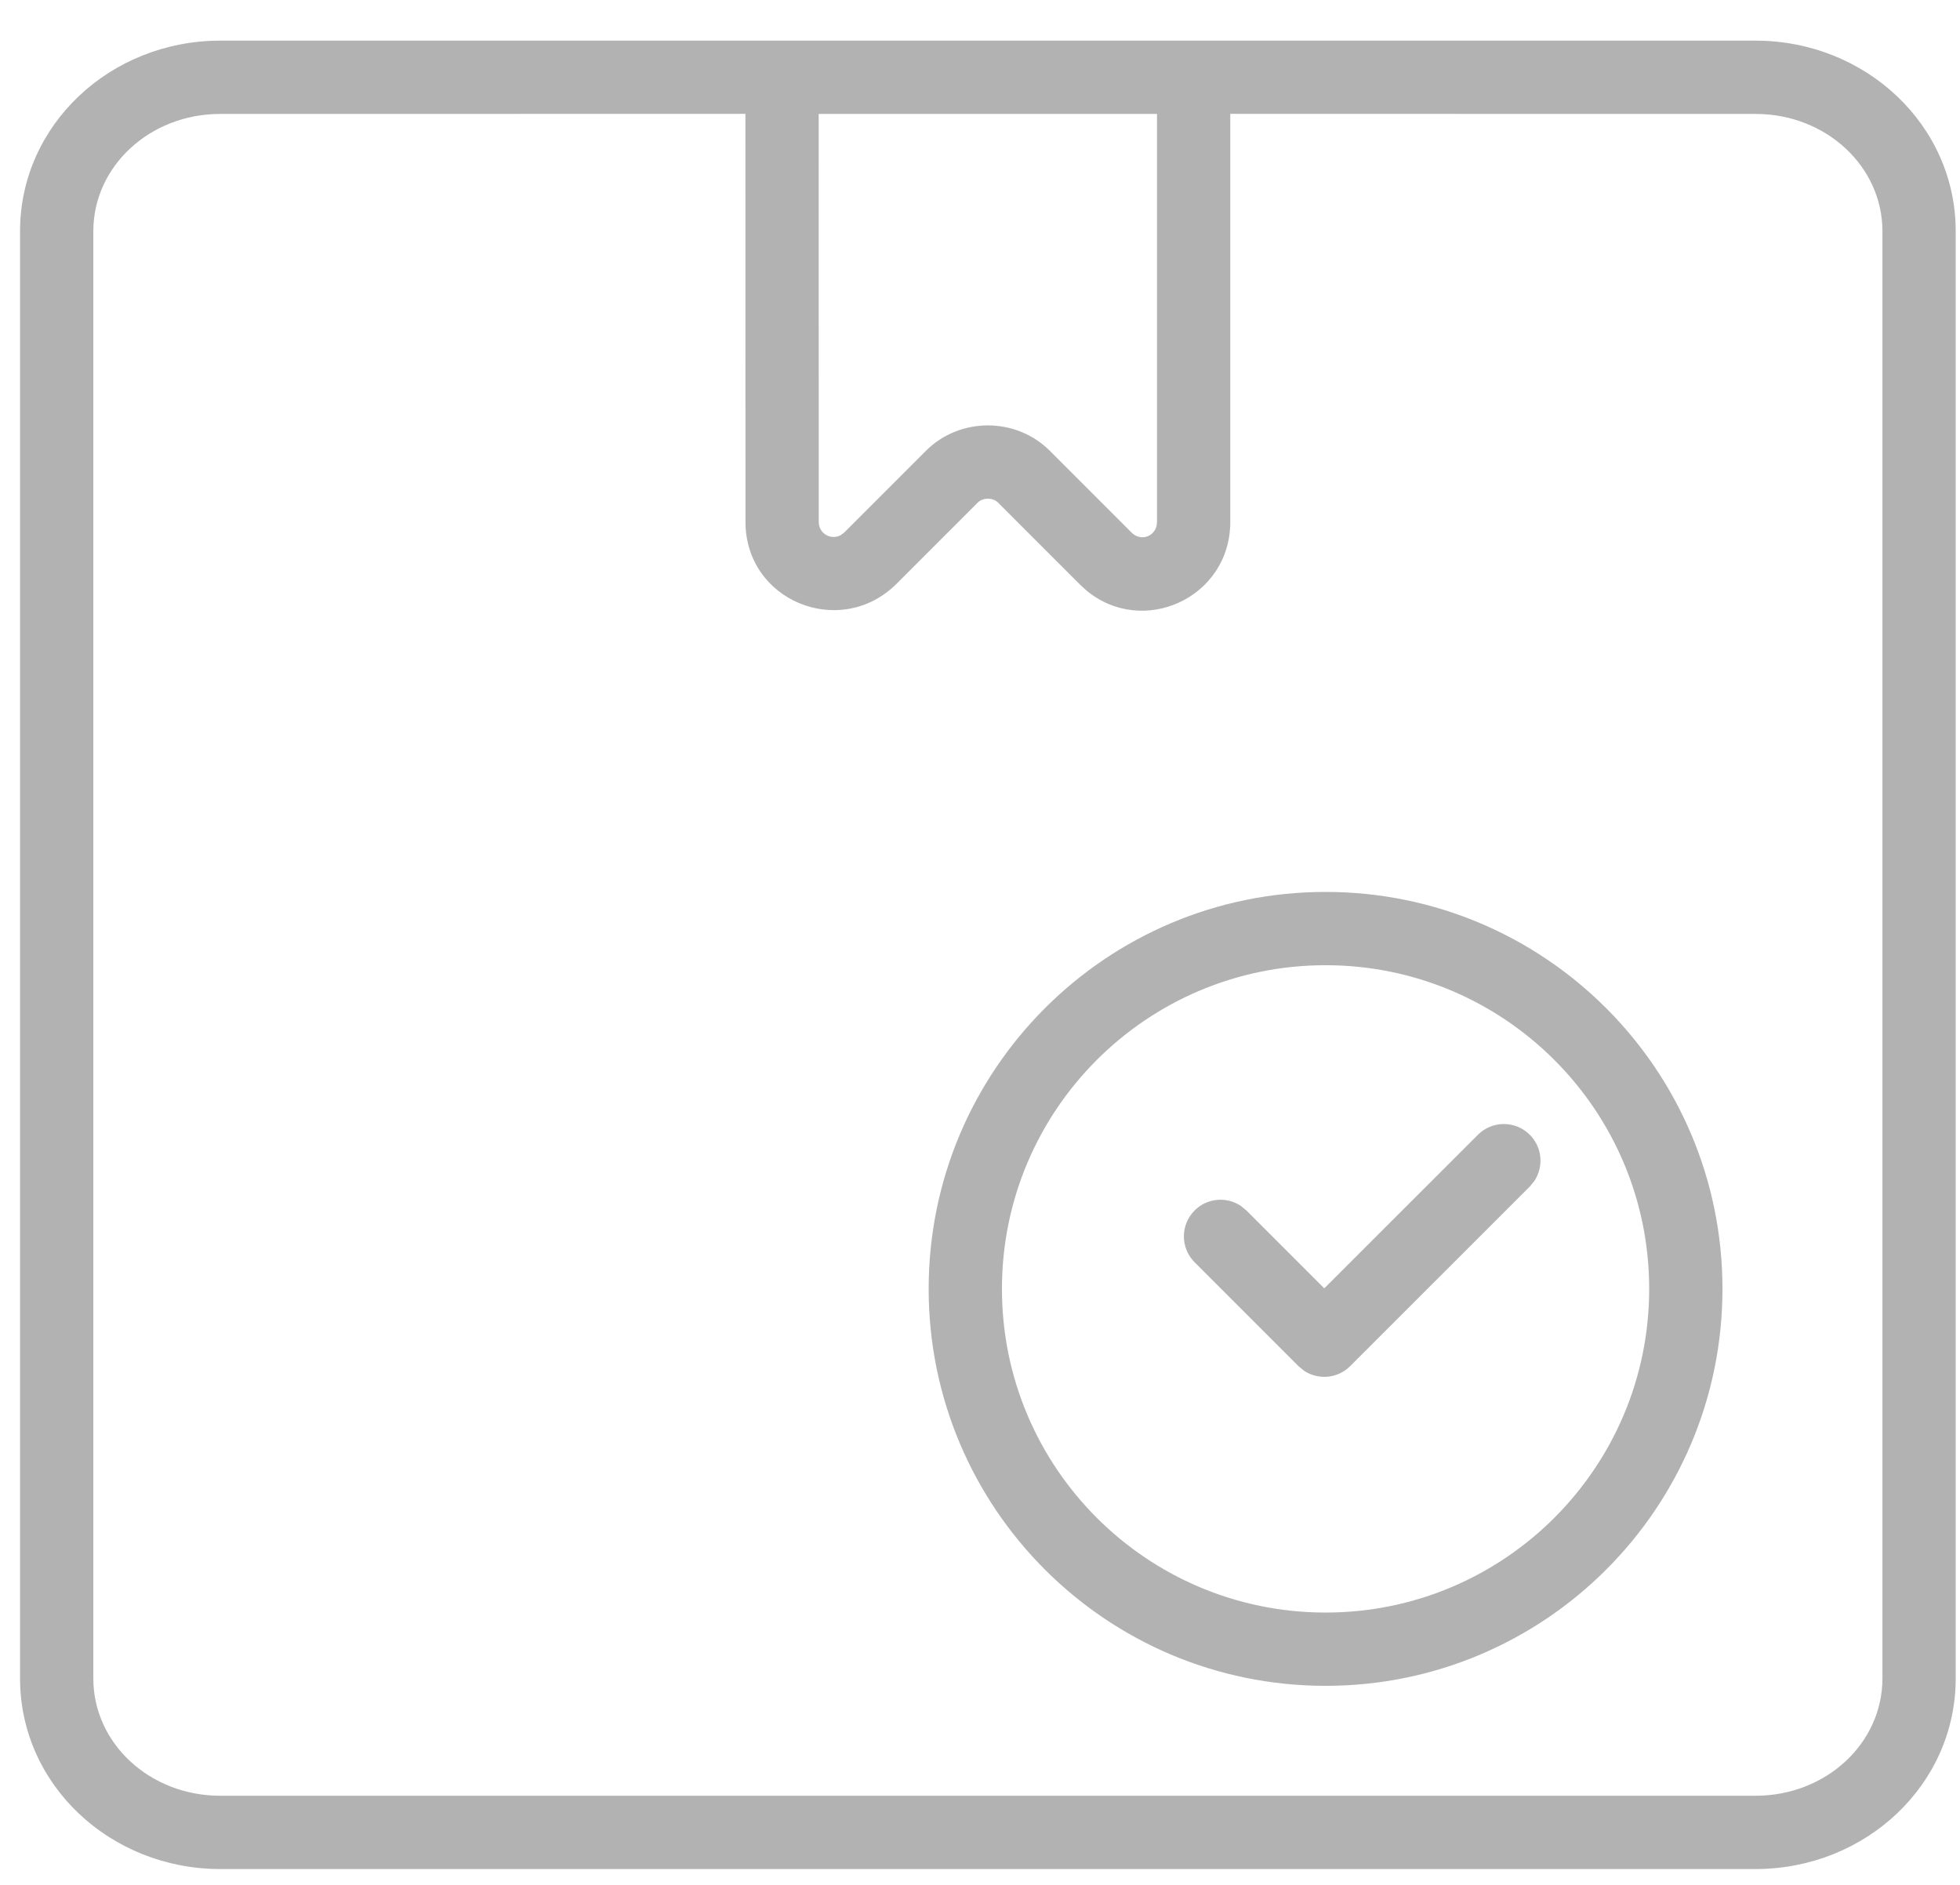 <?xml version="1.0" encoding="UTF-8"?> <svg xmlns="http://www.w3.org/2000/svg" xmlns:xlink="http://www.w3.org/1999/xlink" width="26px" height="25px" viewBox="0 0 26 25" version="1.1"><title>SLA</title><g id="Page-1" stroke="none" stroke-width="1" fill="none" fill-rule="evenodd"><g id="Footer-Copy-5" transform="translate(-837, -43)" fill="#B2B2B2" fill-rule="nonzero"><g id="SLA" transform="translate(837.266, 43.539)"><path d="M23.02,0 C24.483,0 25.677,1.12 25.677,2.527 L25.677,2.527 L25.677,21.724 C25.677,23.131 24.483,24.251 23.02,24.251 L23.02,24.251 L2.657,24.251 C1.194,24.251 0,23.131 0,21.724 L0,21.724 L0,2.527 C0,1.12 1.194,0 2.657,0 L2.657,0 Z M9.622,0.971 L2.657,0.972 C1.717,0.972 0.972,1.671 0.972,2.527 L0.972,2.527 L0.972,21.724 C0.972,22.58 1.717,23.279 2.657,23.279 L2.657,23.279 L23.02,23.279 C23.96,23.279 24.705,22.58 24.705,21.724 L24.705,21.724 L24.705,2.527 C24.705,1.671 23.96,0.972 23.02,0.972 L23.02,0.972 L16.054,0.971 L16.054,6.383 C16.054,7.391 14.896,7.915 14.146,7.293 L14.058,7.212 L12.973,6.127 C12.903,6.058 12.774,6.058 12.704,6.127 L12.704,6.127 L11.612,7.219 C10.866,7.937 9.623,7.427 9.623,6.383 L9.623,6.383 L9.622,0.971 Z M17.318,11.291 C20.226,11.291 22.583,13.649 22.583,16.556 C22.583,19.464 20.226,21.821 17.318,21.821 C14.41,21.821 12.053,19.464 12.053,16.556 C12.053,13.649 14.41,11.291 17.318,11.291 Z M17.318,12.263 C14.947,12.263 13.025,14.185 13.025,16.556 C13.025,18.927 14.947,20.849 17.318,20.849 C19.689,20.849 21.611,18.927 21.611,16.556 C21.611,14.185 19.689,12.263 17.318,12.263 Z M20.027,14.512 C20.193,14.678 20.213,14.934 20.089,15.123 L20.027,15.199 L17.645,17.58 C17.479,17.747 17.223,17.767 17.034,17.643 L16.958,17.58 L15.581,16.203 C15.391,16.014 15.391,15.706 15.581,15.516 C15.747,15.35 16.003,15.329 16.192,15.454 L16.268,15.516 L17.301,16.549 L19.339,14.512 C19.529,14.322 19.837,14.322 20.027,14.512 Z M15.082,0.972 L10.594,0.972 L10.595,6.383 C10.595,6.542 10.76,6.628 10.886,6.559 L10.886,6.559 L10.932,6.525 L12.017,5.44 C12.466,4.991 13.211,4.991 13.66,5.44 L13.66,5.44 L14.745,6.525 C14.875,6.655 15.082,6.568 15.082,6.383 L15.082,6.383 L15.082,0.972 Z" id="Combined-Shape"></path></g></g></g></svg> 